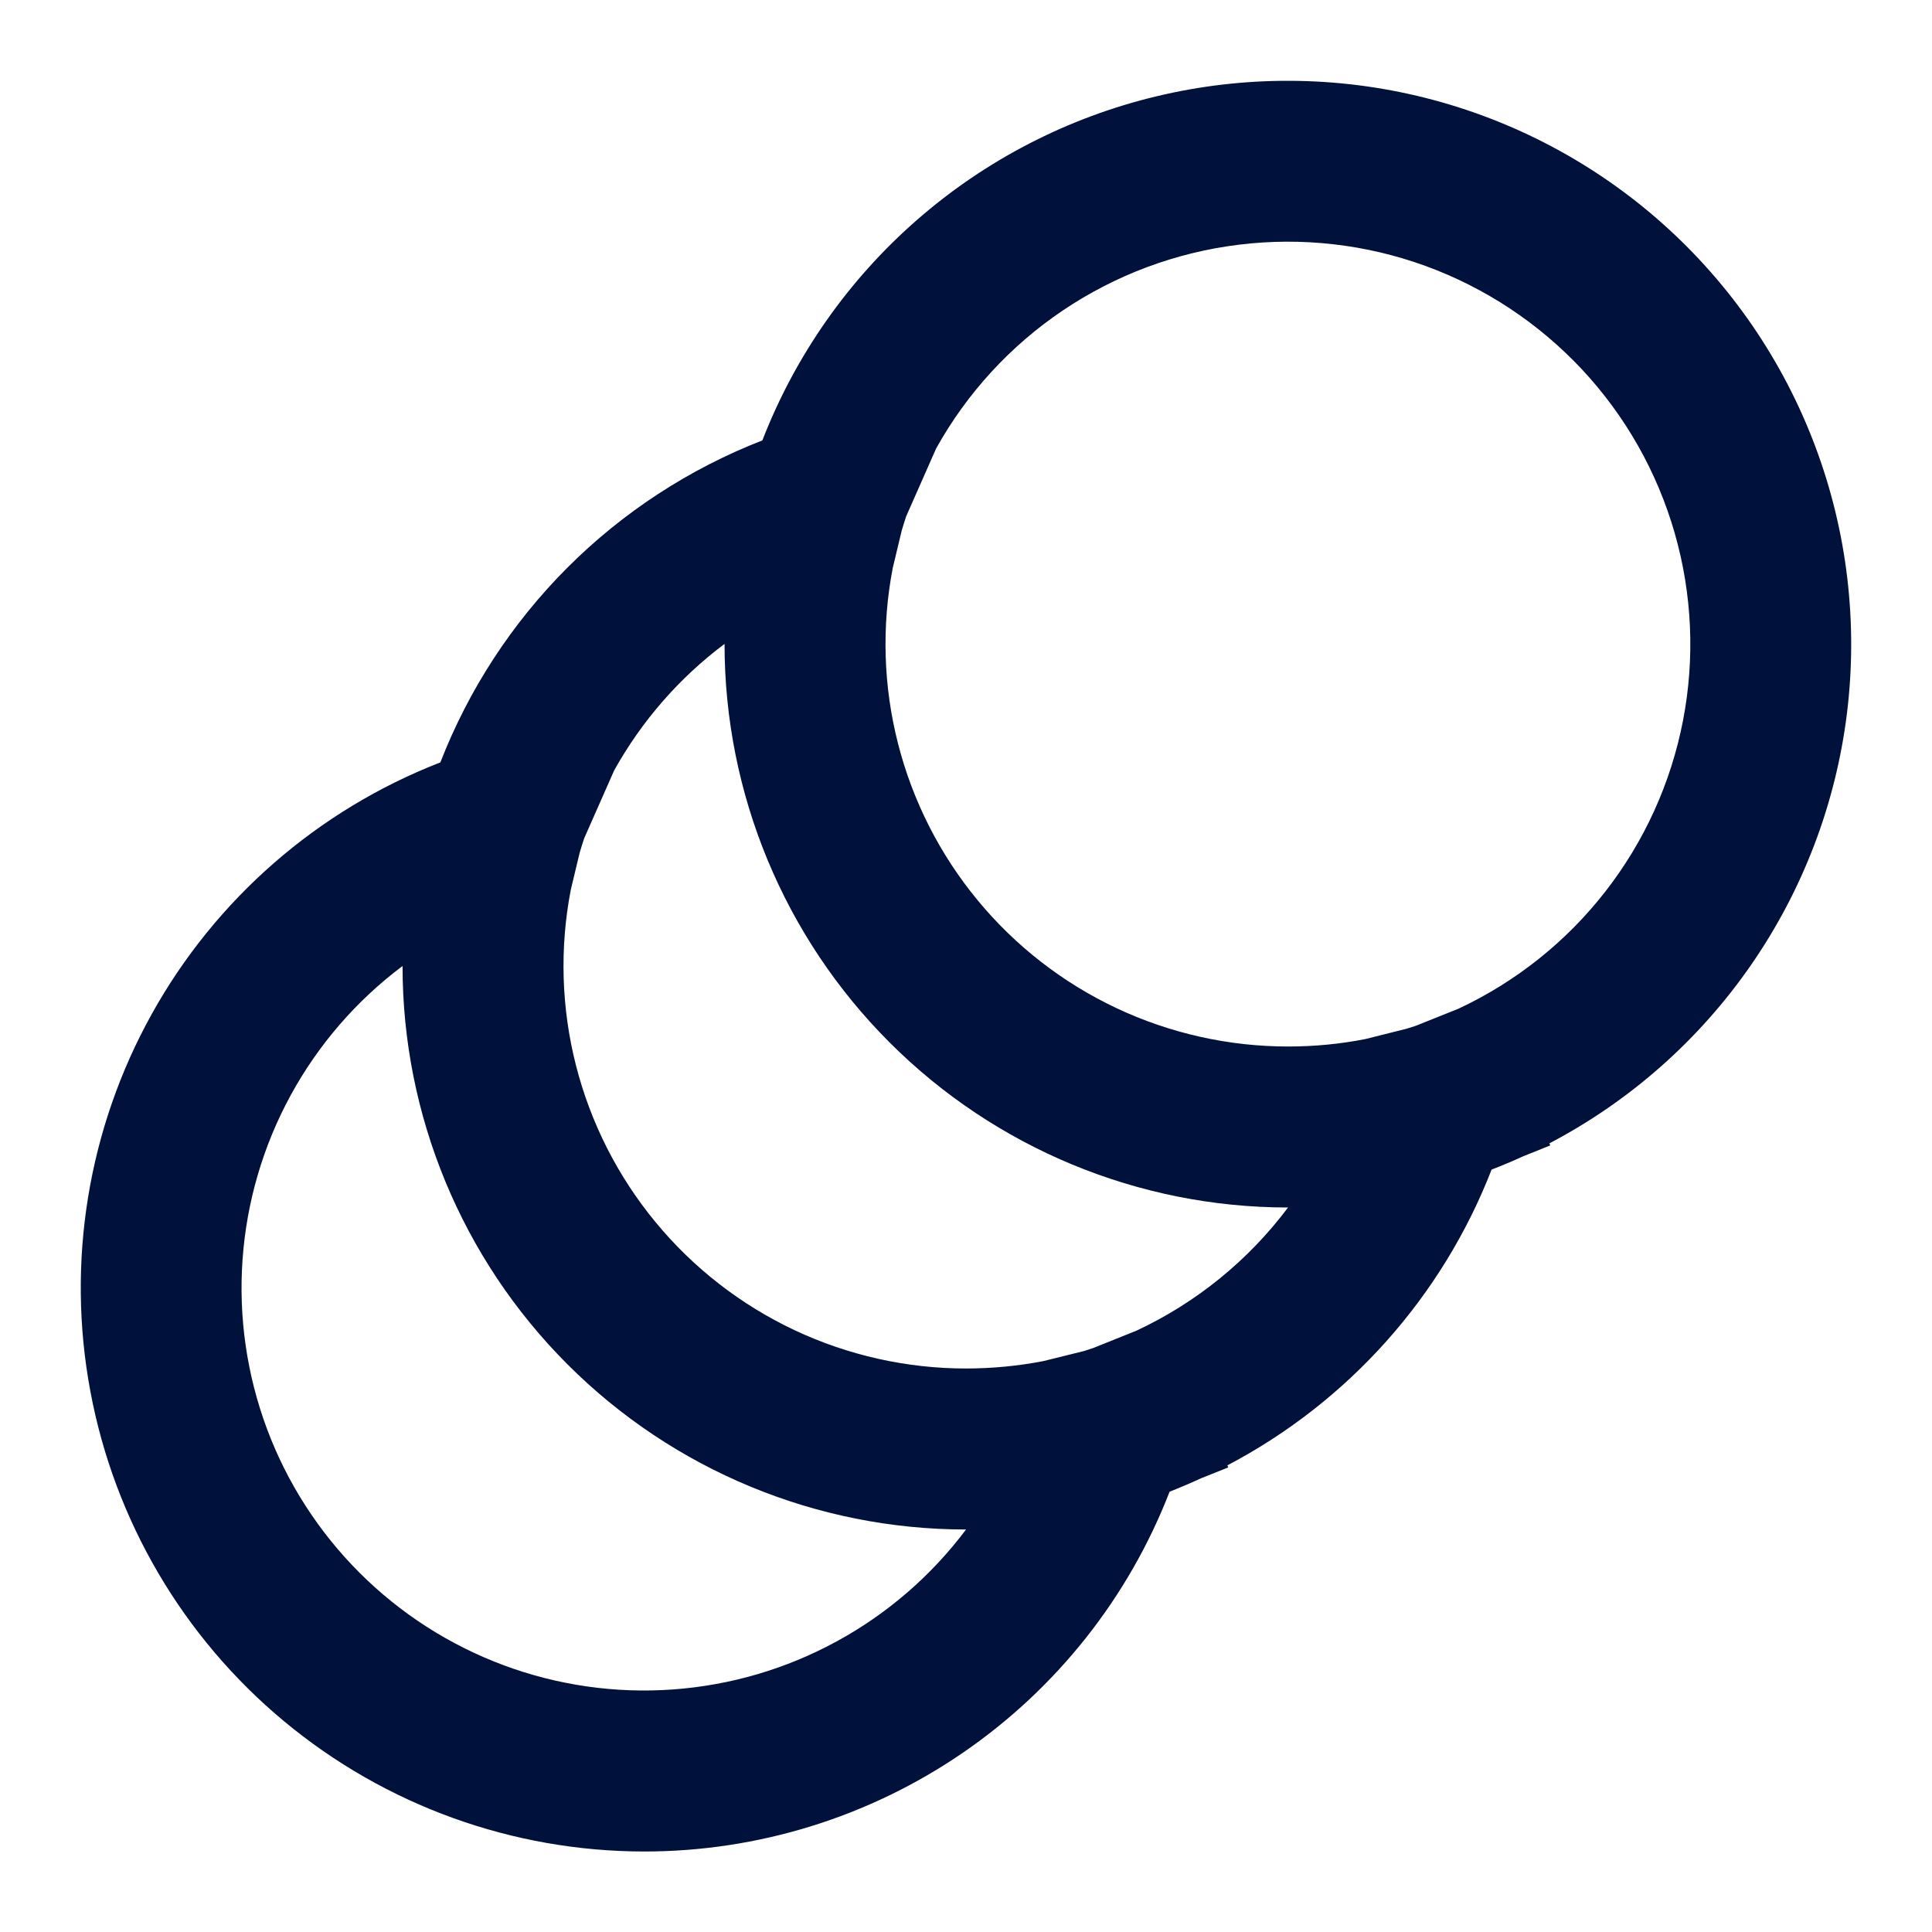 <svg width="42" height="42" viewBox="0 0 42 42" fill="none" xmlns="http://www.w3.org/2000/svg">
<g id="tdesign:animation">
<path id="Vector" d="M19.408 12.345L19.601 11.54C19.632 11.433 19.665 11.328 19.7 11.223L20.35 9.751C21.02 8.545 21.966 7.515 23.111 6.745C24.256 5.975 25.566 5.486 26.936 5.319C28.305 5.151 29.695 5.31 30.991 5.782C32.287 6.255 33.453 7.027 34.395 8.035C35.336 9.044 36.025 10.261 36.406 11.587C36.787 12.913 36.849 14.31 36.587 15.665C36.325 17.02 35.747 18.293 34.899 19.381C34.051 20.47 32.958 21.342 31.709 21.927L30.778 22.3L30.573 22.365L29.679 22.589C29.135 22.696 28.576 22.75 28.001 22.75C26.711 22.75 25.438 22.465 24.271 21.916C23.105 21.366 22.074 20.566 21.253 19.571C20.432 18.577 19.841 17.414 19.522 16.164C19.203 14.915 19.164 13.611 19.408 12.345ZM16.573 9.574C14.985 10.192 13.542 11.133 12.337 12.338C11.132 13.543 10.191 14.986 9.573 16.574C6.909 17.609 4.691 19.542 3.302 22.039C1.912 24.536 1.439 27.44 1.965 30.249C2.49 33.058 3.98 35.595 6.178 37.421C8.376 39.247 11.143 40.248 14.001 40.25C16.472 40.251 18.886 39.504 20.925 38.108C22.964 36.712 24.533 34.732 25.426 32.428C25.657 32.337 25.885 32.24 26.109 32.137L26.7 31.901L26.683 31.855C29.31 30.475 31.35 28.192 32.426 25.426C32.657 25.337 32.886 25.241 33.112 25.137L33.7 24.901L33.683 24.855C35.436 23.936 36.94 22.605 38.066 20.978C39.193 19.35 39.908 17.474 40.151 15.509C40.393 13.545 40.157 11.551 39.46 9.698C38.764 7.845 37.629 6.189 36.153 4.87C34.677 3.552 32.903 2.611 30.983 2.127C29.064 1.644 27.056 1.633 25.131 2.096C23.207 2.558 21.423 3.48 19.933 4.782C18.442 6.085 17.289 7.729 16.573 9.574ZM28.001 26.25C27.139 27.399 26.008 28.319 24.707 28.927L23.78 29.299L23.57 29.369L22.682 29.589C22.137 29.695 21.577 29.749 21.001 29.75C19.711 29.75 18.438 29.465 17.271 28.916C16.105 28.366 15.074 27.566 14.253 26.571C13.432 25.577 12.841 24.414 12.522 23.164C12.203 21.915 12.164 20.611 12.408 19.345L12.601 18.54C12.632 18.433 12.665 18.328 12.7 18.223L13.351 16.749C13.949 15.674 14.766 14.736 15.751 13.998C15.751 17.247 17.041 20.365 19.339 22.662C21.636 24.959 24.752 26.25 28.001 26.25ZM8.751 21C8.751 24.249 10.041 27.365 12.339 29.662C14.636 31.959 17.752 33.25 21.001 33.25C20.248 34.253 19.29 35.083 18.189 35.682C17.088 36.283 15.871 36.639 14.621 36.728C13.37 36.817 12.116 36.636 10.941 36.198C9.766 35.759 8.7 35.074 7.813 34.187C6.927 33.301 6.241 32.234 5.803 31.06C5.365 29.885 5.184 28.63 5.273 27.38C5.362 26.129 5.718 24.913 6.318 23.812C6.918 22.711 7.748 21.752 8.751 21Z" fill="#00113B"/>
</g>
</svg>
